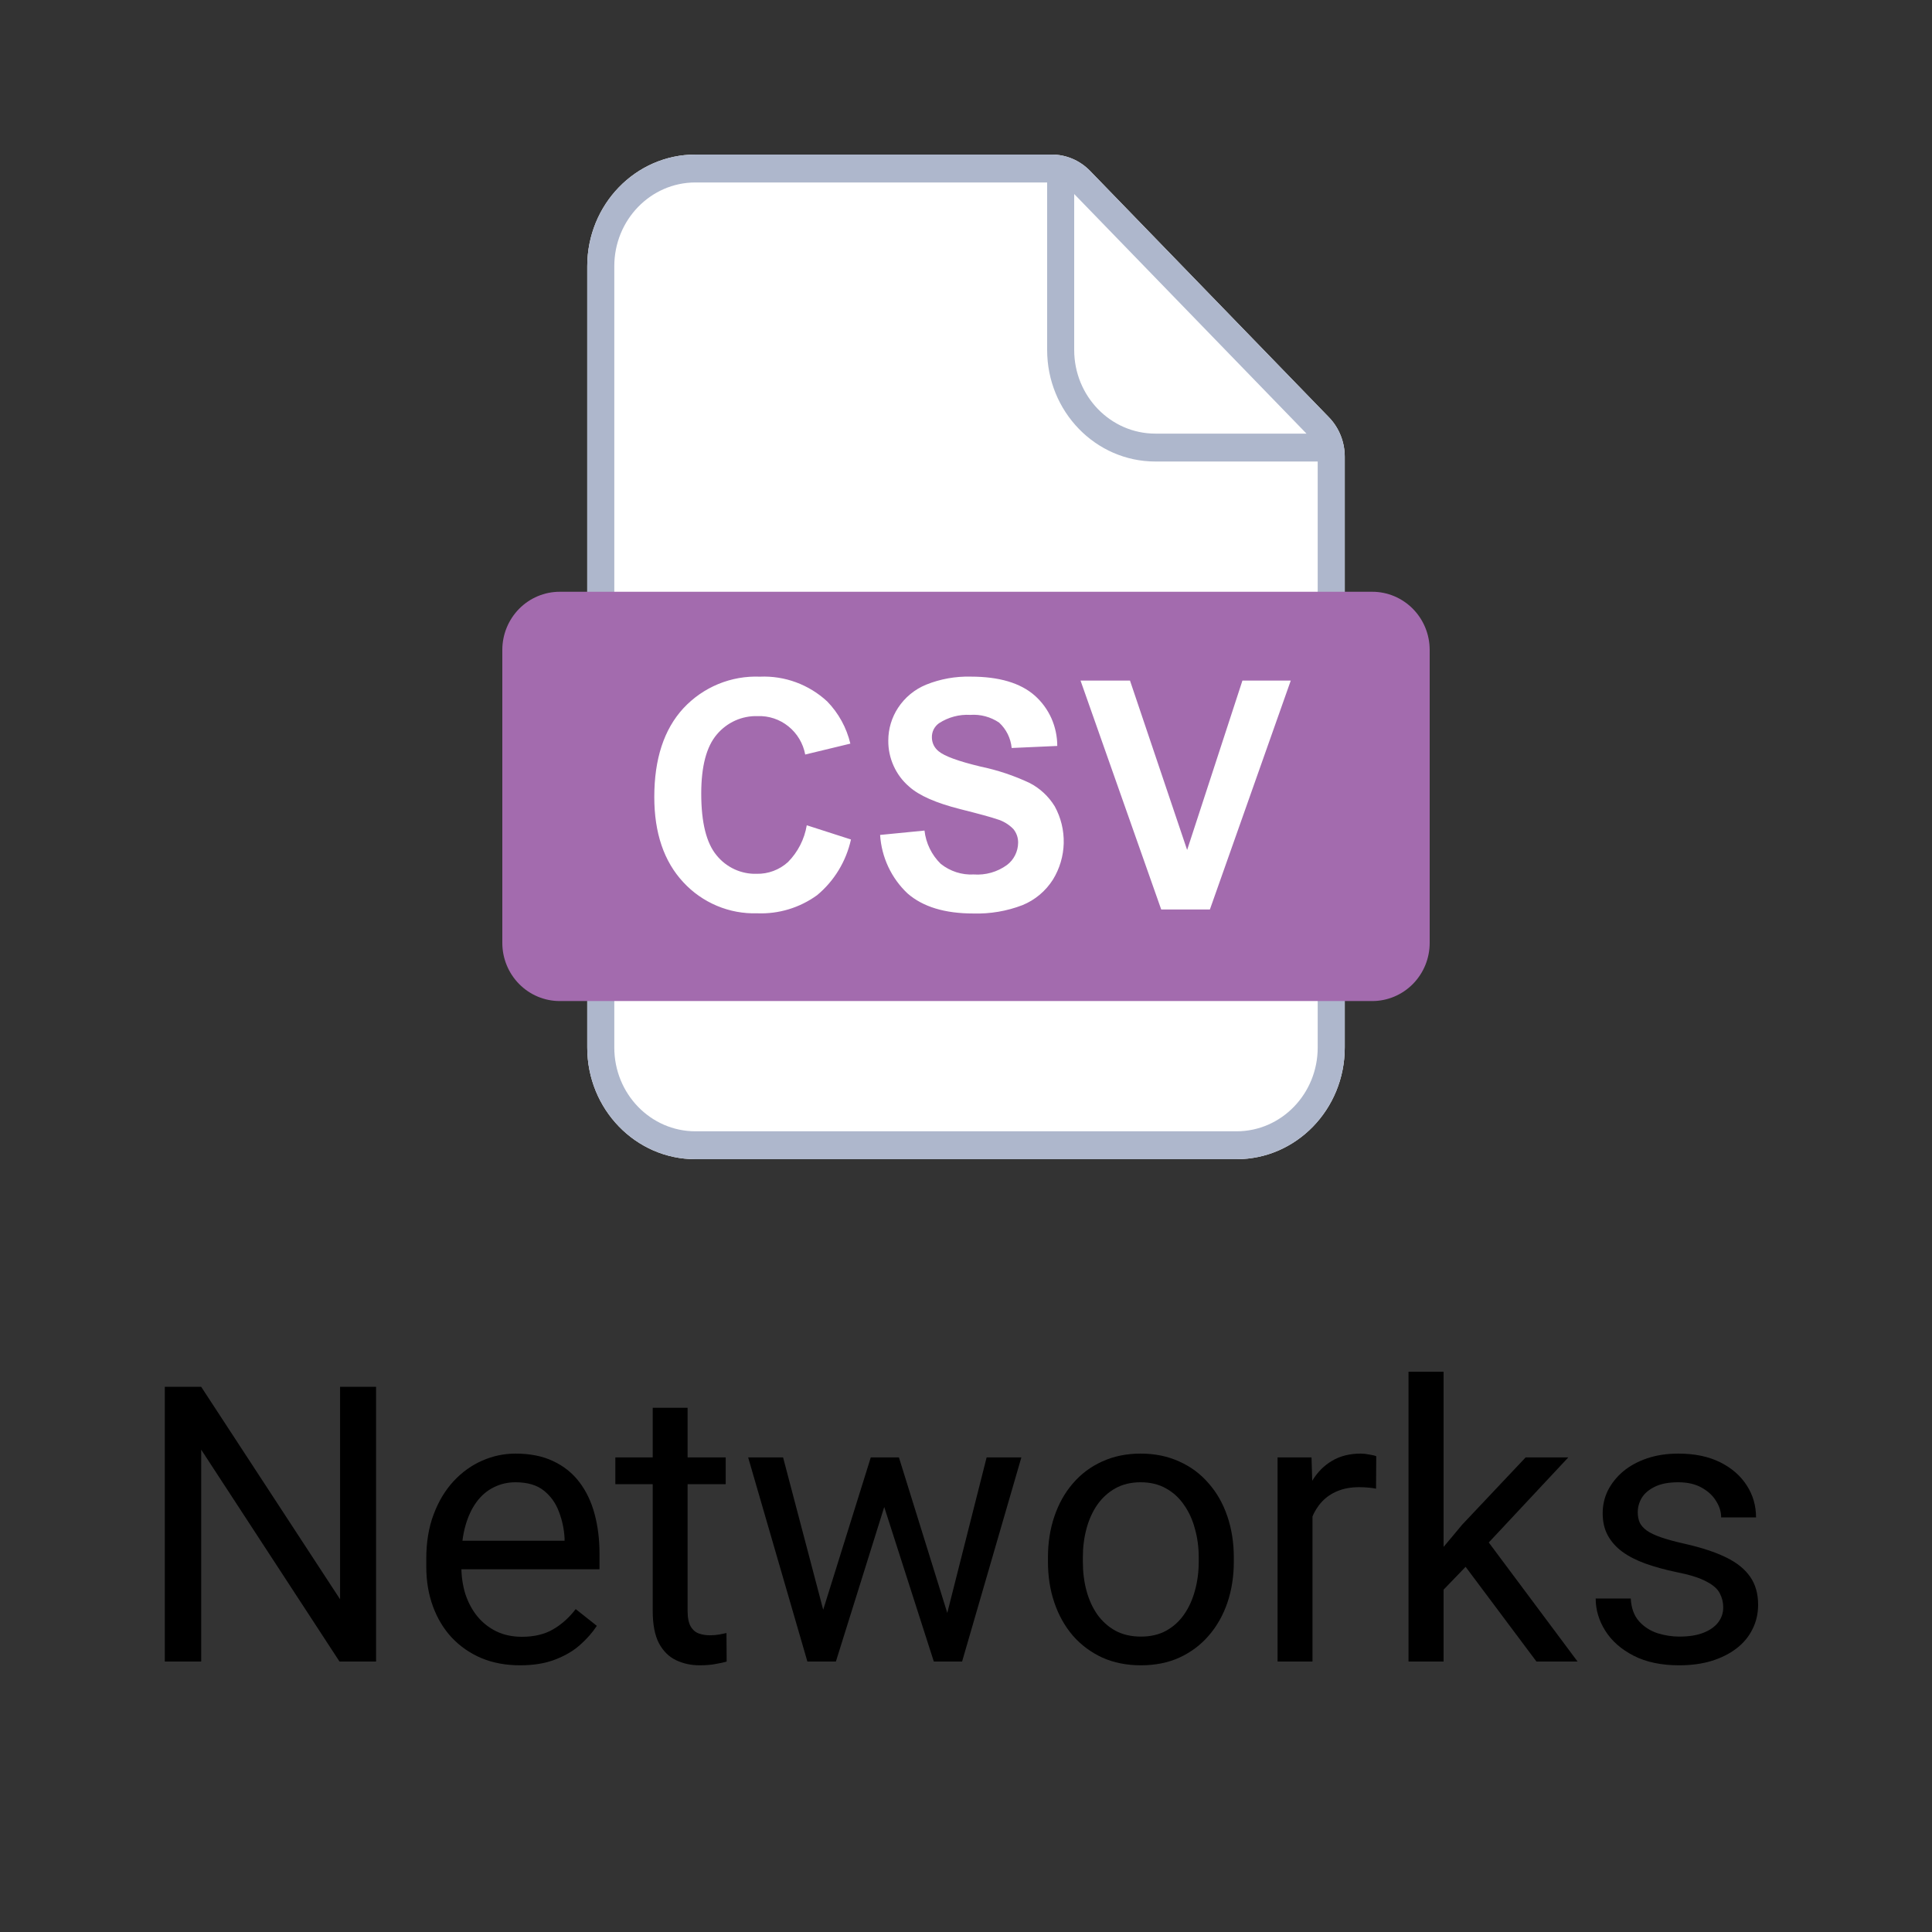 <svg width="50" height="50" viewBox="0 0 50 50" fill="none" xmlns="http://www.w3.org/2000/svg">
<rect x="0" y="0" width="50" height="50" fill="#333333" stroke="none"/>
<path d="M15.198 6.889C15.198 5.293 16.451 4 17.998 4H27.221C27.592 4 27.948 4.152 28.211 4.423L34.392 10.799C34.655 11.07 34.802 11.437 34.802 11.82V27.111C34.802 28.707 33.548 30 32.002 30H17.998C16.451 30 15.198 28.707 15.198 27.111V6.889Z" fill="white"/>
<path fill-rule="evenodd" clip-rule="evenodd" d="M27.221 4C27.592 4 27.948 4.152 28.211 4.423L34.392 10.799C34.655 11.07 34.802 11.437 34.802 11.82V27.111C34.802 28.707 33.548 30 32.002 30H17.998C16.451 30 15.198 28.707 15.198 27.111V6.889C15.198 5.293 16.451 4 17.998 4H27.221ZM27.1 9.056C27.1 10.651 28.354 11.944 29.901 11.944H34.102V27.111C34.102 28.308 33.161 29.278 32.002 29.278H17.998C16.838 29.278 15.898 28.308 15.898 27.111V6.889C15.898 5.692 16.838 4.722 17.998 4.722H27.1V9.056ZM27.8 9.056C27.8 10.252 28.741 11.222 29.901 11.222H33.812L27.8 5.021V9.056Z" fill="#AEB7CC"/>
<path d="M35.516 25.907C35.909 25.907 36.286 25.748 36.565 25.466C36.843 25.184 37 24.802 37 24.403V16.819C37 16.42 36.843 16.038 36.565 15.756C36.286 15.474 35.909 15.315 35.516 15.315H14.484C14.091 15.315 13.713 15.474 13.435 15.756C13.157 16.038 13 16.42 13 16.819V24.403C13 24.802 13.157 25.184 13.435 25.466C13.713 25.748 14.091 25.907 14.484 25.907H35.516ZM29.244 17.613L30.723 21.997L32.154 17.613H33.405L31.312 23.537H30.052L27.964 17.613H29.244ZM26.227 21.457C26.11 21.336 25.964 21.248 25.803 21.201C25.665 21.152 25.35 21.066 24.858 20.942C24.226 20.783 23.782 20.588 23.527 20.356C23.356 20.21 23.22 20.027 23.127 19.821C23.034 19.615 22.986 19.391 22.989 19.164C22.989 18.863 23.077 18.569 23.242 18.318C23.419 18.048 23.674 17.839 23.971 17.718C24.337 17.571 24.728 17.501 25.122 17.511C25.855 17.511 26.407 17.674 26.778 18C26.962 18.163 27.109 18.363 27.21 18.588C27.31 18.814 27.362 19.058 27.362 19.305L26.182 19.358C26.158 19.105 26.042 18.871 25.857 18.701C25.637 18.552 25.374 18.482 25.11 18.501C24.826 18.485 24.544 18.56 24.304 18.715C24.245 18.756 24.197 18.811 24.164 18.875C24.132 18.939 24.115 19.011 24.117 19.083C24.117 19.153 24.133 19.221 24.163 19.284C24.194 19.346 24.238 19.4 24.292 19.443C24.441 19.569 24.802 19.701 25.377 19.839C25.816 19.93 26.244 20.073 26.65 20.265C26.915 20.402 27.138 20.61 27.296 20.867C27.456 21.158 27.537 21.488 27.529 21.822C27.521 22.155 27.424 22.481 27.25 22.764C27.061 23.062 26.785 23.293 26.461 23.425C26.055 23.581 25.623 23.654 25.189 23.641C24.45 23.641 23.883 23.468 23.487 23.122C23.068 22.728 22.814 22.186 22.777 21.608L23.926 21.495C23.963 21.823 24.112 22.127 24.346 22.356C24.589 22.55 24.893 22.648 25.201 22.631C25.507 22.653 25.811 22.567 26.06 22.386C26.148 22.32 26.22 22.234 26.27 22.134C26.32 22.035 26.347 21.926 26.349 21.814C26.352 21.684 26.309 21.558 26.227 21.457ZM17.686 18.33C17.939 18.058 18.247 17.844 18.589 17.703C18.931 17.562 19.299 17.497 19.667 17.512C20.309 17.484 20.935 17.715 21.409 18.154C21.702 18.456 21.909 18.833 22.007 19.245L20.839 19.527C20.785 19.239 20.631 18.981 20.405 18.799C20.179 18.616 19.896 18.522 19.608 18.533C19.408 18.527 19.21 18.566 19.027 18.648C18.845 18.73 18.683 18.852 18.553 19.006C18.283 19.321 18.148 19.832 18.148 20.538C18.148 21.286 18.281 21.82 18.547 22.138C18.672 22.292 18.831 22.415 19.011 22.498C19.19 22.58 19.386 22.62 19.583 22.614C19.881 22.62 20.17 22.512 20.392 22.311C20.648 22.053 20.819 21.719 20.879 21.358L22.023 21.726C21.898 22.291 21.59 22.798 21.148 23.166C20.696 23.494 20.15 23.659 19.595 23.636C19.238 23.647 18.883 23.581 18.553 23.442C18.223 23.303 17.926 23.095 17.682 22.83C17.183 22.293 16.933 21.558 16.933 20.626C16.933 19.641 17.184 18.875 17.686 18.33Z" fill="#A36BAE"/>
<path d="M9.733 35.891V43H8.786L5.207 37.517V43H4.265V35.891H5.207L8.801 41.389V35.891H9.733Z" fill="black"/>
<path d="M13.459 43.098C13.091 43.098 12.758 43.036 12.458 42.912C12.162 42.785 11.906 42.608 11.691 42.38C11.48 42.152 11.317 41.882 11.203 41.569C11.089 41.257 11.032 40.915 11.032 40.544V40.339C11.032 39.909 11.096 39.527 11.223 39.191C11.35 38.853 11.522 38.566 11.74 38.332C11.958 38.098 12.206 37.92 12.482 37.8C12.759 37.679 13.046 37.619 13.342 37.619C13.719 37.619 14.045 37.684 14.318 37.815C14.595 37.945 14.821 38.127 14.997 38.361C15.173 38.592 15.303 38.866 15.388 39.182C15.472 39.494 15.515 39.836 15.515 40.207V40.612H11.569V39.875H14.611V39.807C14.598 39.572 14.55 39.344 14.465 39.123C14.383 38.902 14.253 38.719 14.074 38.576C13.895 38.433 13.651 38.361 13.342 38.361C13.137 38.361 12.948 38.405 12.775 38.493C12.603 38.578 12.455 38.705 12.331 38.874C12.207 39.043 12.111 39.25 12.043 39.494C11.975 39.738 11.94 40.02 11.94 40.339V40.544C11.94 40.795 11.975 41.031 12.043 41.252C12.115 41.47 12.217 41.662 12.351 41.828C12.487 41.994 12.652 42.124 12.844 42.219C13.039 42.313 13.26 42.36 13.508 42.36C13.827 42.36 14.097 42.295 14.318 42.165C14.54 42.035 14.733 41.861 14.899 41.643L15.446 42.077C15.332 42.25 15.188 42.414 15.012 42.57C14.836 42.727 14.62 42.853 14.362 42.951C14.108 43.049 13.807 43.098 13.459 43.098Z" fill="black"/>
<path d="M18.781 37.717V38.41H15.925V37.717H18.781ZM16.892 36.433H17.795V41.691C17.795 41.87 17.823 42.005 17.878 42.097C17.933 42.188 18.005 42.248 18.093 42.277C18.181 42.307 18.275 42.321 18.376 42.321C18.451 42.321 18.529 42.315 18.61 42.302C18.695 42.285 18.759 42.273 18.801 42.263L18.806 43C18.734 43.023 18.64 43.044 18.523 43.063C18.409 43.086 18.27 43.098 18.107 43.098C17.886 43.098 17.683 43.054 17.497 42.966C17.311 42.878 17.163 42.731 17.053 42.526C16.945 42.318 16.892 42.038 16.892 41.687V36.433Z" fill="black"/>
<path d="M21.179 42.062L22.536 37.717H23.132L23.015 38.581L21.633 43H21.052L21.179 42.062ZM20.266 37.717L21.423 42.111L21.506 43H20.895L19.362 37.717H20.266ZM24.431 42.077L25.534 37.717H26.433L24.899 43H24.294L24.431 42.077ZM23.264 37.717L24.592 41.989L24.743 43H24.167L22.746 38.571L22.629 37.717H23.264Z" fill="black"/>
<path d="M27.121 40.417V40.305C27.121 39.924 27.176 39.571 27.287 39.245C27.398 38.916 27.557 38.632 27.766 38.391C27.974 38.147 28.226 37.958 28.523 37.824C28.819 37.688 29.151 37.619 29.519 37.619C29.89 37.619 30.223 37.688 30.52 37.824C30.819 37.958 31.073 38.147 31.281 38.391C31.493 38.632 31.654 38.916 31.765 39.245C31.875 39.571 31.931 39.924 31.931 40.305V40.417C31.931 40.798 31.875 41.151 31.765 41.477C31.654 41.802 31.493 42.087 31.281 42.331C31.073 42.572 30.821 42.761 30.524 42.898C30.231 43.031 29.899 43.098 29.528 43.098C29.157 43.098 28.824 43.031 28.527 42.898C28.231 42.761 27.977 42.572 27.766 42.331C27.557 42.087 27.398 41.802 27.287 41.477C27.176 41.151 27.121 40.798 27.121 40.417ZM28.024 40.305V40.417C28.024 40.681 28.055 40.93 28.117 41.164C28.179 41.395 28.272 41.6 28.395 41.779C28.523 41.958 28.68 42.1 28.869 42.204C29.058 42.305 29.278 42.355 29.528 42.355C29.776 42.355 29.992 42.305 30.178 42.204C30.366 42.1 30.523 41.958 30.646 41.779C30.77 41.6 30.863 41.395 30.925 41.164C30.99 40.93 31.023 40.681 31.023 40.417V40.305C31.023 40.044 30.99 39.798 30.925 39.567C30.863 39.333 30.769 39.126 30.642 38.947C30.518 38.765 30.362 38.622 30.173 38.518C29.987 38.413 29.769 38.361 29.519 38.361C29.271 38.361 29.053 38.413 28.864 38.518C28.679 38.622 28.523 38.765 28.395 38.947C28.272 39.126 28.179 39.333 28.117 39.567C28.055 39.798 28.024 40.044 28.024 40.305Z" fill="black"/>
<path d="M33.967 38.547V43H33.063V37.717H33.942L33.967 38.547ZM35.617 37.688L35.612 38.527C35.537 38.511 35.466 38.501 35.398 38.498C35.332 38.492 35.258 38.488 35.173 38.488C34.965 38.488 34.781 38.521 34.621 38.586C34.462 38.651 34.327 38.742 34.216 38.859C34.105 38.977 34.017 39.117 33.952 39.279C33.89 39.439 33.85 39.615 33.83 39.807L33.576 39.953C33.576 39.634 33.607 39.335 33.669 39.055C33.734 38.775 33.833 38.527 33.967 38.312C34.1 38.094 34.27 37.925 34.475 37.805C34.683 37.681 34.93 37.619 35.217 37.619C35.282 37.619 35.357 37.627 35.441 37.644C35.526 37.657 35.585 37.671 35.617 37.688Z" fill="black"/>
<path d="M37.36 35.5V43H36.452V35.5H37.36ZM40.588 37.717L38.283 40.183L36.994 41.52L36.921 40.559L37.844 39.455L39.484 37.717H40.588ZM39.763 43L37.878 40.48L38.347 39.675L40.827 43H39.763Z" fill="black"/>
<path d="M44.597 41.599C44.597 41.468 44.567 41.348 44.509 41.237C44.453 41.123 44.338 41.021 44.162 40.93C43.99 40.835 43.729 40.754 43.381 40.685C43.088 40.624 42.823 40.55 42.585 40.466C42.351 40.381 42.15 40.279 41.984 40.158C41.822 40.038 41.696 39.896 41.608 39.733C41.52 39.571 41.477 39.38 41.477 39.162C41.477 38.954 41.522 38.757 41.613 38.571C41.708 38.386 41.84 38.221 42.009 38.078C42.181 37.935 42.388 37.823 42.629 37.741C42.87 37.66 43.138 37.619 43.435 37.619C43.858 37.619 44.219 37.694 44.519 37.844C44.818 37.993 45.047 38.194 45.207 38.444C45.367 38.692 45.446 38.967 45.446 39.27H44.543C44.543 39.123 44.499 38.981 44.411 38.845C44.327 38.705 44.201 38.589 44.035 38.498C43.872 38.407 43.672 38.361 43.435 38.361C43.184 38.361 42.98 38.4 42.824 38.478C42.671 38.553 42.559 38.649 42.487 38.767C42.419 38.884 42.385 39.008 42.385 39.138C42.385 39.235 42.401 39.323 42.434 39.401C42.469 39.476 42.531 39.546 42.619 39.611C42.707 39.673 42.831 39.732 42.99 39.787C43.15 39.842 43.353 39.898 43.601 39.953C44.033 40.051 44.39 40.168 44.67 40.305C44.95 40.441 45.158 40.609 45.295 40.808C45.432 41.006 45.5 41.247 45.5 41.53C45.5 41.761 45.451 41.973 45.353 42.165C45.259 42.357 45.121 42.523 44.938 42.663C44.759 42.8 44.545 42.907 44.294 42.985C44.047 43.06 43.768 43.098 43.459 43.098C42.993 43.098 42.6 43.015 42.277 42.849C41.955 42.683 41.711 42.468 41.545 42.204C41.379 41.94 41.296 41.662 41.296 41.369H42.204C42.217 41.617 42.289 41.813 42.419 41.96C42.549 42.103 42.709 42.206 42.898 42.268C43.086 42.326 43.273 42.355 43.459 42.355C43.706 42.355 43.913 42.323 44.079 42.258C44.248 42.193 44.377 42.103 44.465 41.989C44.553 41.875 44.597 41.745 44.597 41.599Z" fill="black"/>
</svg>

